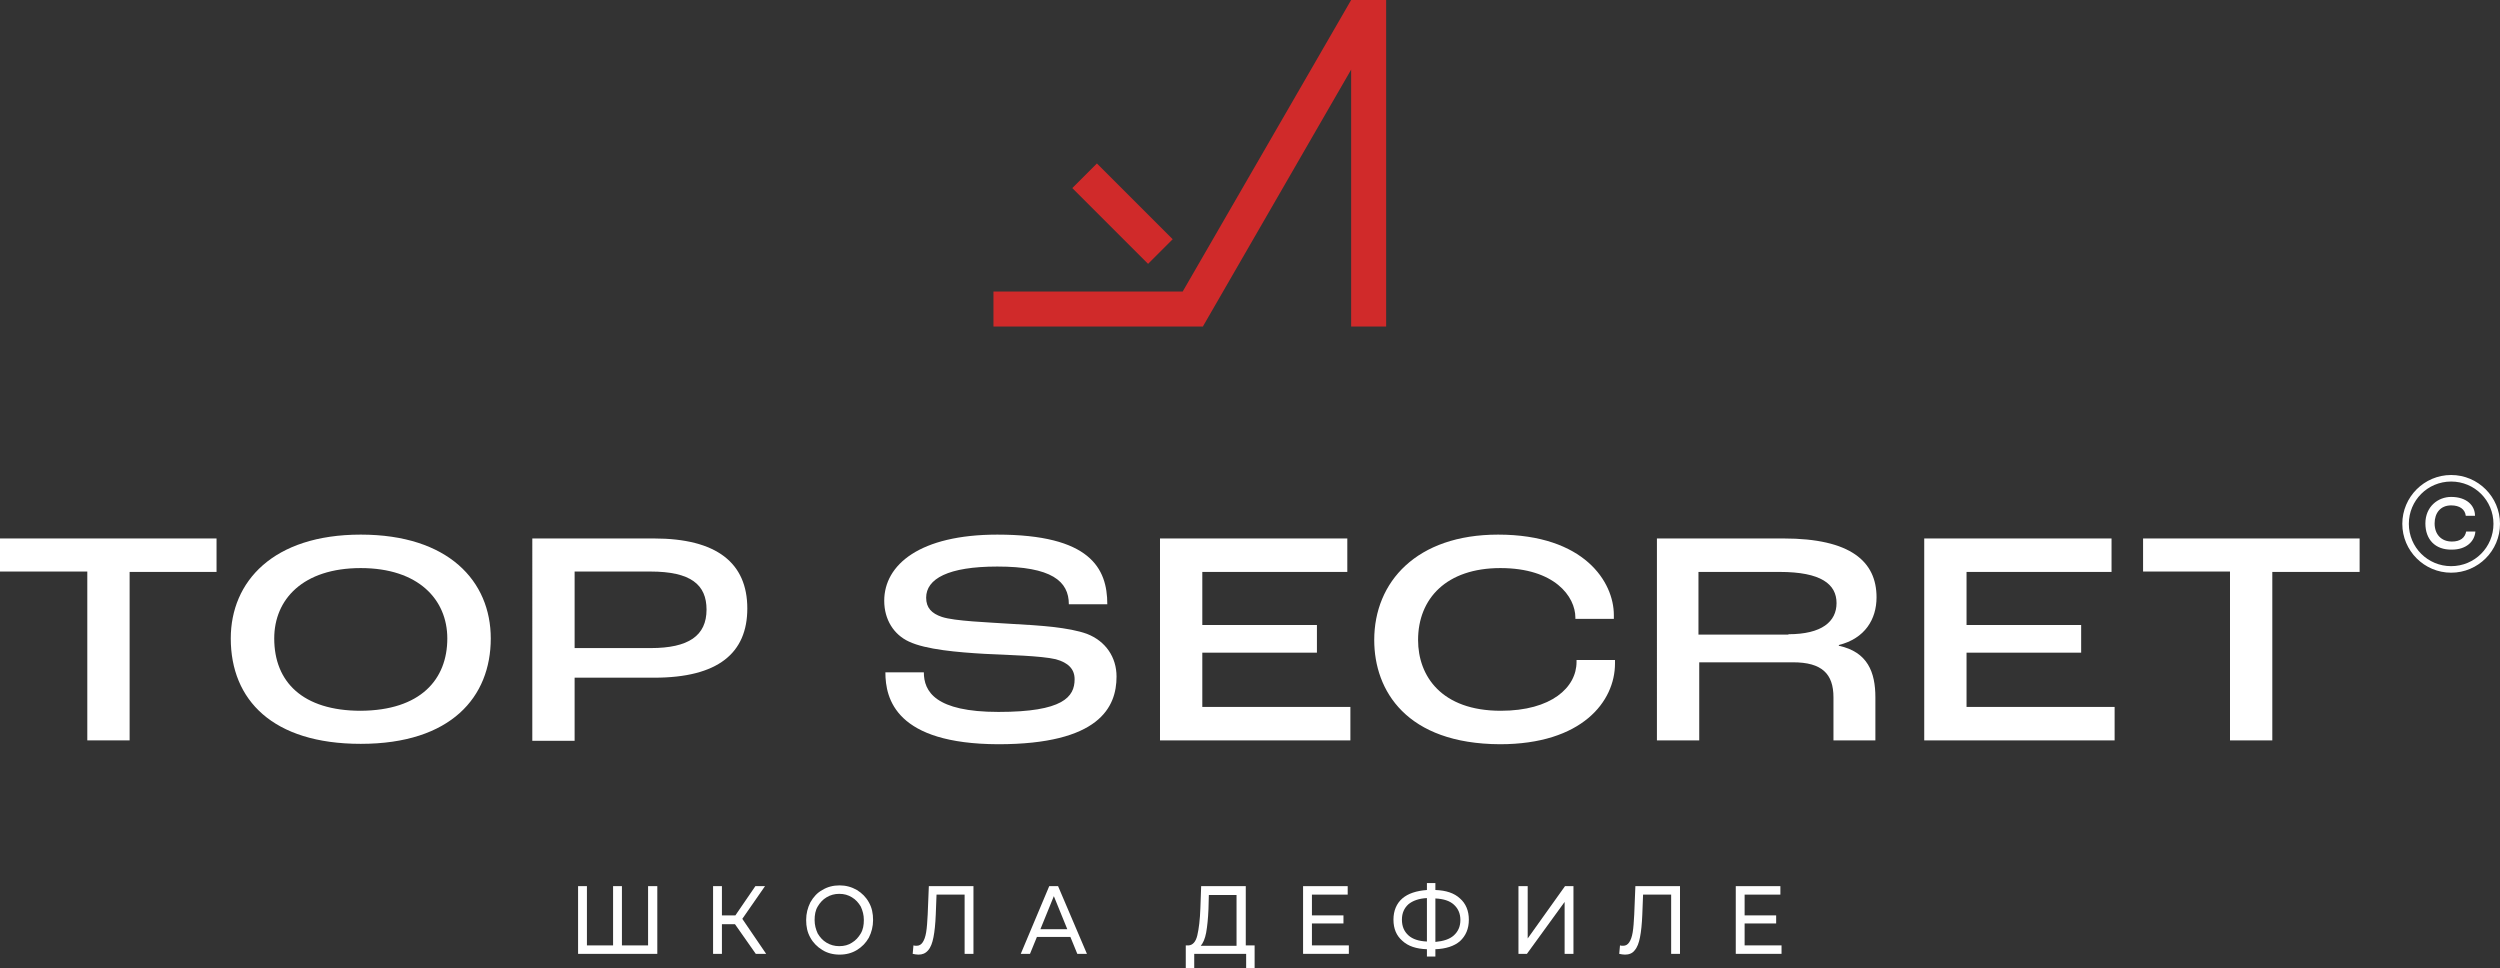 <?xml version="1.0" encoding="UTF-8"?> <!-- Generator: Adobe Illustrator 26.0.1, SVG Export Plug-In . SVG Version: 6.00 Build 0) --> <svg xmlns="http://www.w3.org/2000/svg" xmlns:xlink="http://www.w3.org/1999/xlink" id="Слой_1" x="0px" y="0px" viewBox="0 0 650 251.8" style="enable-background:new 0 0 650 251.8;" xml:space="preserve"><rect x="0" y="0" width="650" height="251.8" fill="#333333" stroke="none"/> <style type="text/css"> .st0{fill:#FFFFFF;} .st1{fill:#E7DDD2;} .st2{fill:#3F414A;} .st3{fill:#D02A2A;} </style> <g id="_x32__x5F_1"> <g> <path class="st0" d="M170.9,230.4V248h-20.6v-17.6h2.3v15.4h6.8v-15.4h2.3v15.4h6.8v-15.4H170.9z"></path> <path class="st0" d="M191.1,240.3h-3.4v7.7h-2.3v-17.6h2.3v7.6h3.5l5.2-7.6h2.5l-5.9,8.5l6.2,9.1h-2.7L191.1,240.3z"></path> <path class="st0" d="M213.8,247c-1.3-0.8-2.4-1.9-3.1-3.2c-0.8-1.4-1.1-2.9-1.1-4.6s0.4-3.2,1.1-4.6c0.8-1.4,1.8-2.5,3.1-3.2 c1.3-0.8,2.8-1.2,4.5-1.2c1.6,0,3.1,0.4,4.5,1.2c1.3,0.8,2.4,1.9,3.1,3.2c0.8,1.4,1.1,2.9,1.1,4.6s-0.4,3.2-1.1,4.6 c-0.8,1.4-1.8,2.4-3.1,3.2c-1.3,0.8-2.8,1.2-4.5,1.2C216.6,248.2,215.1,247.8,213.8,247z M221.5,245.1c1-0.6,1.7-1.4,2.3-2.4 c0.6-1,0.8-2.2,0.8-3.5c0-1.3-0.3-2.4-0.8-3.5c-0.6-1-1.3-1.8-2.3-2.4c-1-0.6-2-0.9-3.3-0.9c-1.2,0-2.3,0.3-3.3,0.9 c-1,0.6-1.7,1.4-2.3,2.4c-0.6,1-0.8,2.2-0.8,3.5c0,1.3,0.3,2.4,0.8,3.5c0.6,1,1.3,1.8,2.3,2.4s2.1,0.9,3.3,0.9 C219.5,246,220.6,245.7,221.5,245.1z"></path> <path class="st0" d="M253.1,230.4V248h-2.3v-15.4h-7.3l-0.2,5.2c-0.1,2.4-0.3,4.4-0.6,5.9c-0.3,1.5-0.7,2.6-1.4,3.4 s-1.5,1.1-2.5,1.1c-0.5,0-1-0.1-1.5-0.2l0.2-2.2c0.3,0.1,0.5,0.1,0.8,0.1c0.7,0,1.2-0.3,1.6-0.9c0.4-0.6,0.7-1.4,0.9-2.6 c0.2-1.2,0.3-2.7,0.4-4.6l0.3-7.4H253.1z"></path> <path class="st0" d="M278.3,243.6h-8.7l-1.8,4.4h-2.4l7.4-17.6h2.3l7.5,17.6h-2.5L278.3,243.6z M277.5,241.6L274,233l-3.5,8.6 H277.5z"></path> <path class="st0" d="M326.2,245.8v6H324V248h-13.5l0,3.8h-2.2l0-6h0.8c1-0.1,1.8-0.9,2.2-2.6c0.4-1.7,0.7-4.1,0.8-7.1l0.2-5.7 h11.6v15.4H326.2z M313.6,242.5c-0.3,1.6-0.8,2.7-1.4,3.4h9.3v-13.2h-7.2l-0.1,3.7C314.1,238.8,313.9,240.8,313.6,242.5z"></path> <path class="st0" d="M350.7,245.8v2.2h-11.9v-17.6h11.6v2.2h-9.3v5.4h8.2v2.1h-8.2v5.7H350.7z"></path> <path class="st0" d="M379.6,244.7c-1.5,1.3-3.7,2-6.4,2.1v1.9H371v-1.9c-2.8-0.1-4.9-0.8-6.4-2.2c-1.5-1.3-2.3-3.1-2.3-5.5 c0-2.3,0.8-4.2,2.3-5.5c1.5-1.3,3.7-2,6.4-2.2v-1.8h2.2v1.8c2.8,0.1,4.9,0.8,6.4,2.2c1.5,1.3,2.3,3.2,2.3,5.5 C381.9,241.5,381.1,243.3,379.6,244.7z M366.2,243.2c1.1,1,2.7,1.5,4.8,1.6v-11.3c-2.1,0.1-3.7,0.7-4.8,1.6c-1.1,1-1.7,2.3-1.7,4 C364.5,240.9,365.1,242.2,366.2,243.2z M378,243.2c1.1-1,1.7-2.3,1.7-4c0-1.7-0.6-3-1.7-4c-1.1-1-2.7-1.5-4.8-1.6v11.3 C375.3,244.7,376.9,244.2,378,243.2z"></path> <path class="st0" d="M394.9,230.4h2.3V244l9.7-13.6h2.2V248h-2.3v-13.5L397,248h-2.2V230.4z"></path> <path class="st0" d="M436.8,230.4V248h-2.3v-15.4h-7.3l-0.2,5.2c-0.1,2.4-0.3,4.4-0.6,5.9c-0.3,1.5-0.7,2.6-1.4,3.4 c-0.6,0.8-1.5,1.1-2.5,1.1c-0.5,0-1-0.1-1.5-0.2l0.2-2.2c0.3,0.1,0.5,0.1,0.8,0.1c0.7,0,1.2-0.3,1.6-0.9c0.4-0.6,0.7-1.4,0.9-2.6 c0.2-1.2,0.3-2.7,0.4-4.6l0.3-7.4H436.8z"></path> <path class="st0" d="M463.2,245.8v2.2h-11.9v-17.6h11.6v2.2h-9.3v5.4h8.2v2.1h-8.2v5.7H463.2z"></path> </g> <g> <g> <path class="st0" d="M22.7,148.6H0V140h56.3v8.7H33.7v43.8h-11V148.6z"></path> <path class="st0" d="M60,166c0-14.8,11-27,33.8-27s33.8,12.1,33.8,27c0,15.2-10.3,27.4-33.8,27.4C70.9,193.4,60,182,60,166z M116.3,166c0-10.1-7.5-18.3-22.5-18.3c-15,0-22.5,8.1-22.5,18.3c0,11.3,7.4,18.8,22.5,18.8C109.3,184.7,116.3,176.7,116.3,166z"></path> <path class="st0" d="M138.4,140H170c16.4,0,24.3,6.4,24.3,18.2c0,11.6-7.6,18-24.2,18h-20.7v16.4h-11V140z M169.2,168.5 c9.8,0,14.5-3.2,14.5-10c0-6.5-4.1-9.9-14.6-9.9h-19.7v19.9H169.2z"></path> <path class="st0" d="M230.2,174.8h10c0,5,3,10.3,19.4,10.3c16.8,0,19.8-3.9,19.8-8.5c0-2.6-1.6-4.3-4.9-5.2 c-3.8-0.9-12.4-1.1-18.5-1.4c-6.9-0.4-15.3-1.1-19.7-3.2c-3.9-1.8-6.4-5.7-6.4-10.6c0-9.4,9.3-17.2,29.4-17.2 c24.1,0,28.6,8.7,28.6,18.1h-10c0-6-4.5-9.8-18.6-9.8c-12.8,0-18.5,3.2-18.5,8.1c0,2.6,1.4,4.1,4.1,5c3.3,1.1,12.1,1.4,18,1.8 c7.4,0.4,15,0.9,19.7,2.6c4.9,1.9,7.7,6.1,7.7,11.1c0,8-4.5,17.6-30.8,17.6C233,193.4,230.2,181.8,230.2,174.8z"></path> <path class="st0" d="M301.6,140h48.7v8.7h-37.7v13.8h29.8v7.2h-29.8v14.1h38.5v8.7h-49.5V140z"></path> <path class="st0" d="M357.3,166.4c0-15.1,11-27.4,32.2-27.4c22.5,0,30.1,12.4,30.1,20.9v1h-10v-0.3c0-5.5-5.4-12.9-19.5-12.9 c-14,0-21.4,7.9-21.4,18.7c0,9.4,6.1,18.4,21.5,18.4c13.2,0,19.7-6.1,19.7-12.7v-0.5h10v0.9c0,9.9-8.6,21-29.9,21 C365.7,193.4,357.3,179.6,357.3,166.4z"></path> <path class="st0" d="M430.7,140h33c17.5,0,24.2,6,24.2,15.3c0,5.7-3,10.7-9.8,12.4v0.2c7.5,1.6,9.5,6.9,9.5,13.4v11.2h-10.9 v-11.2c0-6.1-3-9.1-10.5-9.1h-24.4v20.3h-11V140z M465,164.9c8.7,0,12.5-3.3,12.5-8.1c0-4.9-4-8.1-14.8-8.1h-21.1v16.3H465z"></path> <path class="st0" d="M500.3,140h48.7v8.7h-37.7v13.8h29.8v7.2h-29.8v14.1h38.5v8.7h-49.5V140z"></path> <path class="st0" d="M579.9,148.6h-22.7V140h56.3v8.7h-22.7v43.8h-11V148.6z"></path> </g> <g> <path class="st0" d="M624.6,136.2c0-7,5.7-12.7,12.7-12.7s12.7,5.7,12.7,12.7c0,7-5.7,12.7-12.7,12.7S624.6,143.2,624.6,136.2z M648.3,136.2c0-6.1-4.9-11-11-11s-11,4.9-11,11c0,6.1,4.9,11,11,11S648.3,142.3,648.3,136.2z M630.6,136.1 c0-4.4,3.3-6.9,6.7-6.9c4,0,6.2,2.2,6.2,4.9h-2.4c-0.2-1.7-1.6-2.7-3.8-2.7c-2.8,0-4.3,2-4.3,4.7c0,2.8,1.7,4.7,4.5,4.7 c2.2,0,3.4-1,3.7-2.6h2.4c-0.2,2.6-2.4,4.7-6.1,4.7C633.1,143,630.6,140.2,630.6,136.1z"></path> </g> </g> <path class="st3" d="M360.4,0v84.9h-9.1V18.1l-38.5,66.7l0,0.1h-54.5v-9.1h49.2L351.3,0H360.4z M304.9,62.2l-19.7-19.7l-6.4,6.4 l19.7,19.7L304.9,62.2z"></path> </g> </svg> 